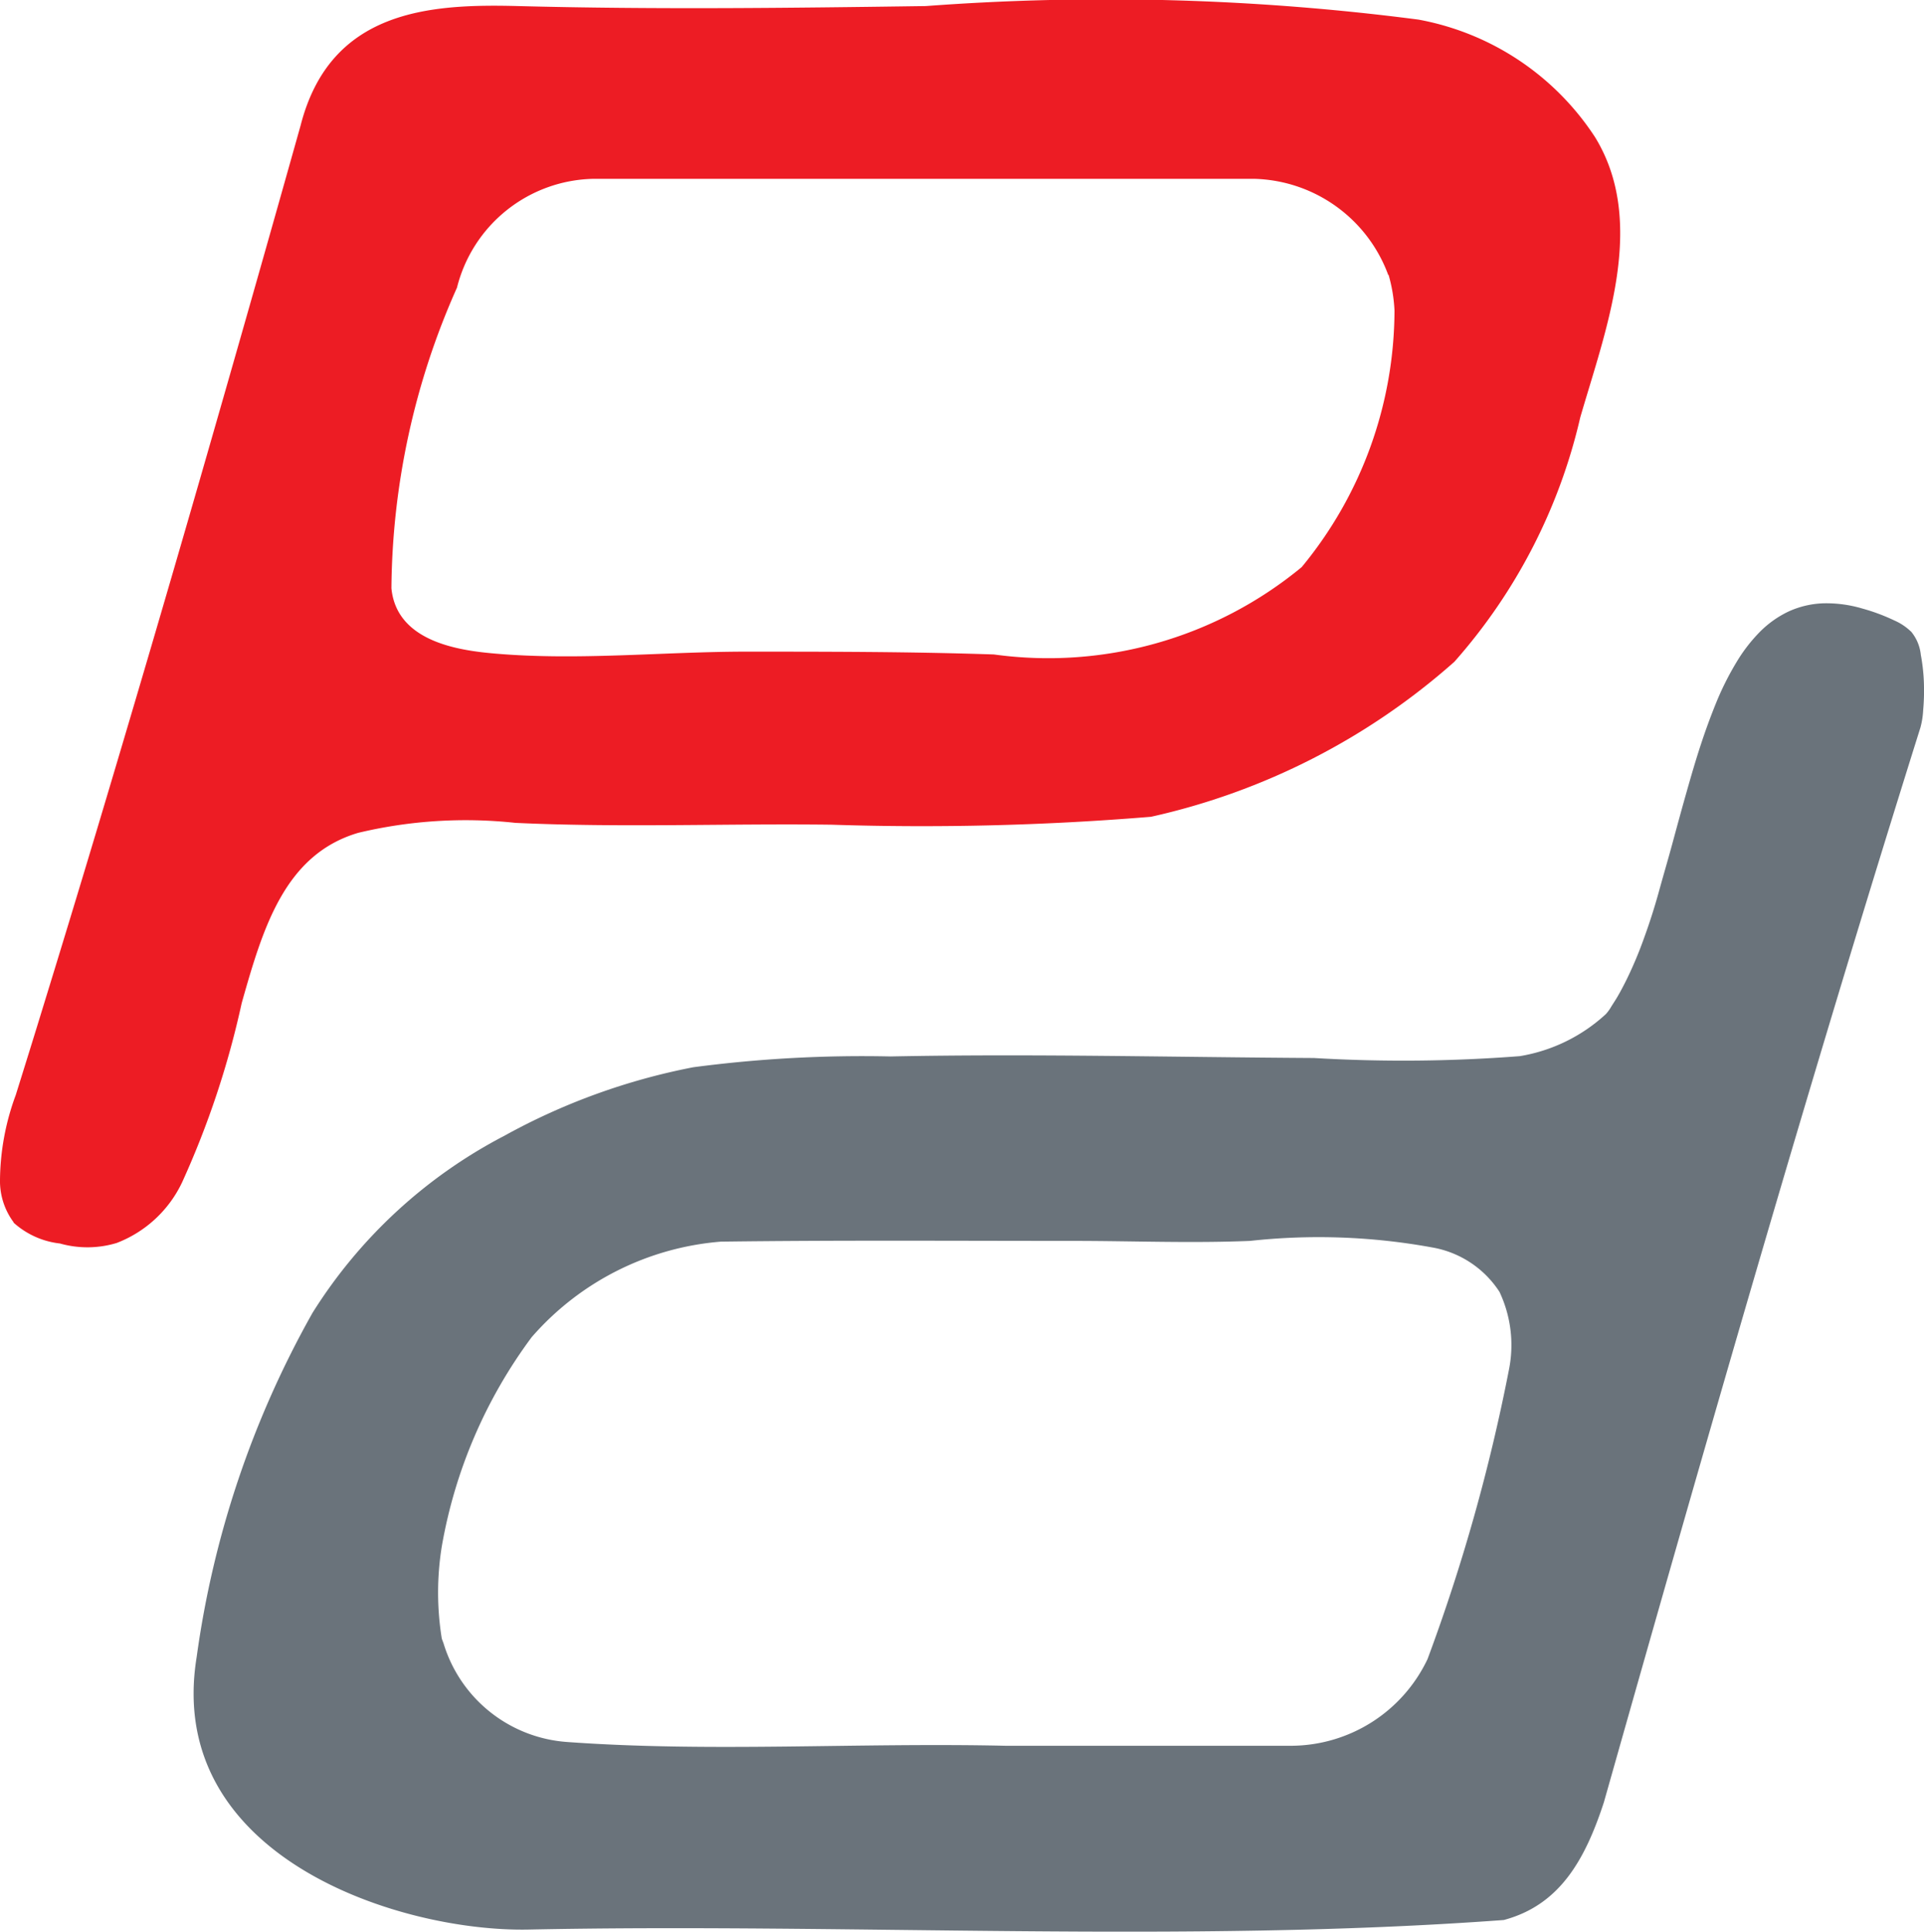 <svg id="Raggruppa_2" data-name="Raggruppa 2" xmlns="http://www.w3.org/2000/svg" width="25.998" height="26.097" viewBox="0 0 25.998 26.097">
  <path id="Tracciato_11" data-name="Tracciato 11" d="M26.529,9.288a.583.583,0,0,1,.133.316,2.5,2.5,0,0,1,.043.435,2.916,2.916,0,0,1-.011.311,1.12,1.12,0,0,1-.037.236c-1.511,4.807-2.9,9.654-4.278,14.522-.256.783-.6,1.388-1.352,1.589-4.317.319-8.845.04-13.177.129-1.742.036-4.923-.981-4.486-3.679A13.1,13.1,0,0,1,4.93,18.494a6.715,6.715,0,0,1,2.584-2.388,8.693,8.693,0,0,1,2.56-.93,17.434,17.434,0,0,1,2.666-.146c1.907-.038,3.815.01,5.722.021a20.426,20.426,0,0,0,2.781-.025,2.257,2.257,0,0,0,1.164-.569.6.6,0,0,0,.075-.105c.024-.038.049-.076.072-.114.048-.081.092-.165.134-.25a5.374,5.374,0,0,0,.236-.563c.075-.206.142-.416.2-.627s.126-.441.186-.663.121-.446.184-.668.124-.433.194-.646.139-.4.221-.6a3.934,3.934,0,0,1,.262-.517,2.161,2.161,0,0,1,.316-.41,1.375,1.375,0,0,1,.387-.275,1.227,1.227,0,0,1,.471-.111,1.709,1.709,0,0,1,.525.07,2.635,2.635,0,0,1,.435.162.752.752,0,0,1,.219.145M6.7,22.958a1.883,1.883,0,0,0,1.671,1.334c1.938.141,3.923.006,5.925.051h3.862a2.048,2.048,0,0,0,1.839-1.172,24.825,24.825,0,0,0,1.1-3.911,1.686,1.686,0,0,0-.128-1.049,1.359,1.359,0,0,0-.906-.6,8.527,8.527,0,0,0-2.465-.089c-.8.033-1.593,0-2.389,0-1.587,0-3.175-.011-4.761.01a3.791,3.791,0,0,0-2.557,1.291,6.641,6.641,0,0,0-1.214,2.825,3.9,3.9,0,0,0,0,1.249Z" transform="translate(-0.707 -0.757)" fill="#6a737b" fill-rule="evenodd"/>
  <path id="Tracciato_12" data-name="Tracciato 12" d="M.186,16.516A.933.933,0,0,1,0,15.941a3.385,3.385,0,0,1,.213-1.147c.123-.394.246-.788.367-1.184q.365-1.185.721-2.372.712-2.376,1.4-4.762T4.062,1.695C4.463.13,5.809.051,7,.082c1.836.048,3.675.026,5.51,0a32.71,32.71,0,0,1,6.658.183,3.631,3.631,0,0,1,2.385,1.588c.708,1.154.144,2.6-.2,3.787a7.53,7.53,0,0,1-1.7,3.3,9.174,9.174,0,0,1-4.1,2.095,37.734,37.734,0,0,1-4.316.107c-1.425-.018-2.85.042-4.275-.025a6.249,6.249,0,0,0-2.122.135c-.993.294-1.286,1.282-1.574,2.3a12.039,12.039,0,0,1-.805,2.421,1.62,1.62,0,0,1-.884.82,1.366,1.366,0,0,1-.767.007,1.12,1.12,0,0,1-.629-.284m18.578-12.8a1.983,1.983,0,0,0-1.811-1.3c-2.982,0-5.97,0-8.93,0A1.941,1.941,0,0,0,6.175,3.886a10.141,10.141,0,0,0-.886,4.061c.07.728.923.843,1.412.884,1.105.094,2.229-.023,3.336-.027,1.131,0,2.263,0,3.393.038a5.379,5.379,0,0,0,4.159-1.18,5.461,5.461,0,0,0,1.254-3.468,2.082,2.082,0,0,0-.08-.481" transform="translate(0 0)" fill="#ed1c24" fill-rule="evenodd"/>
</svg>
